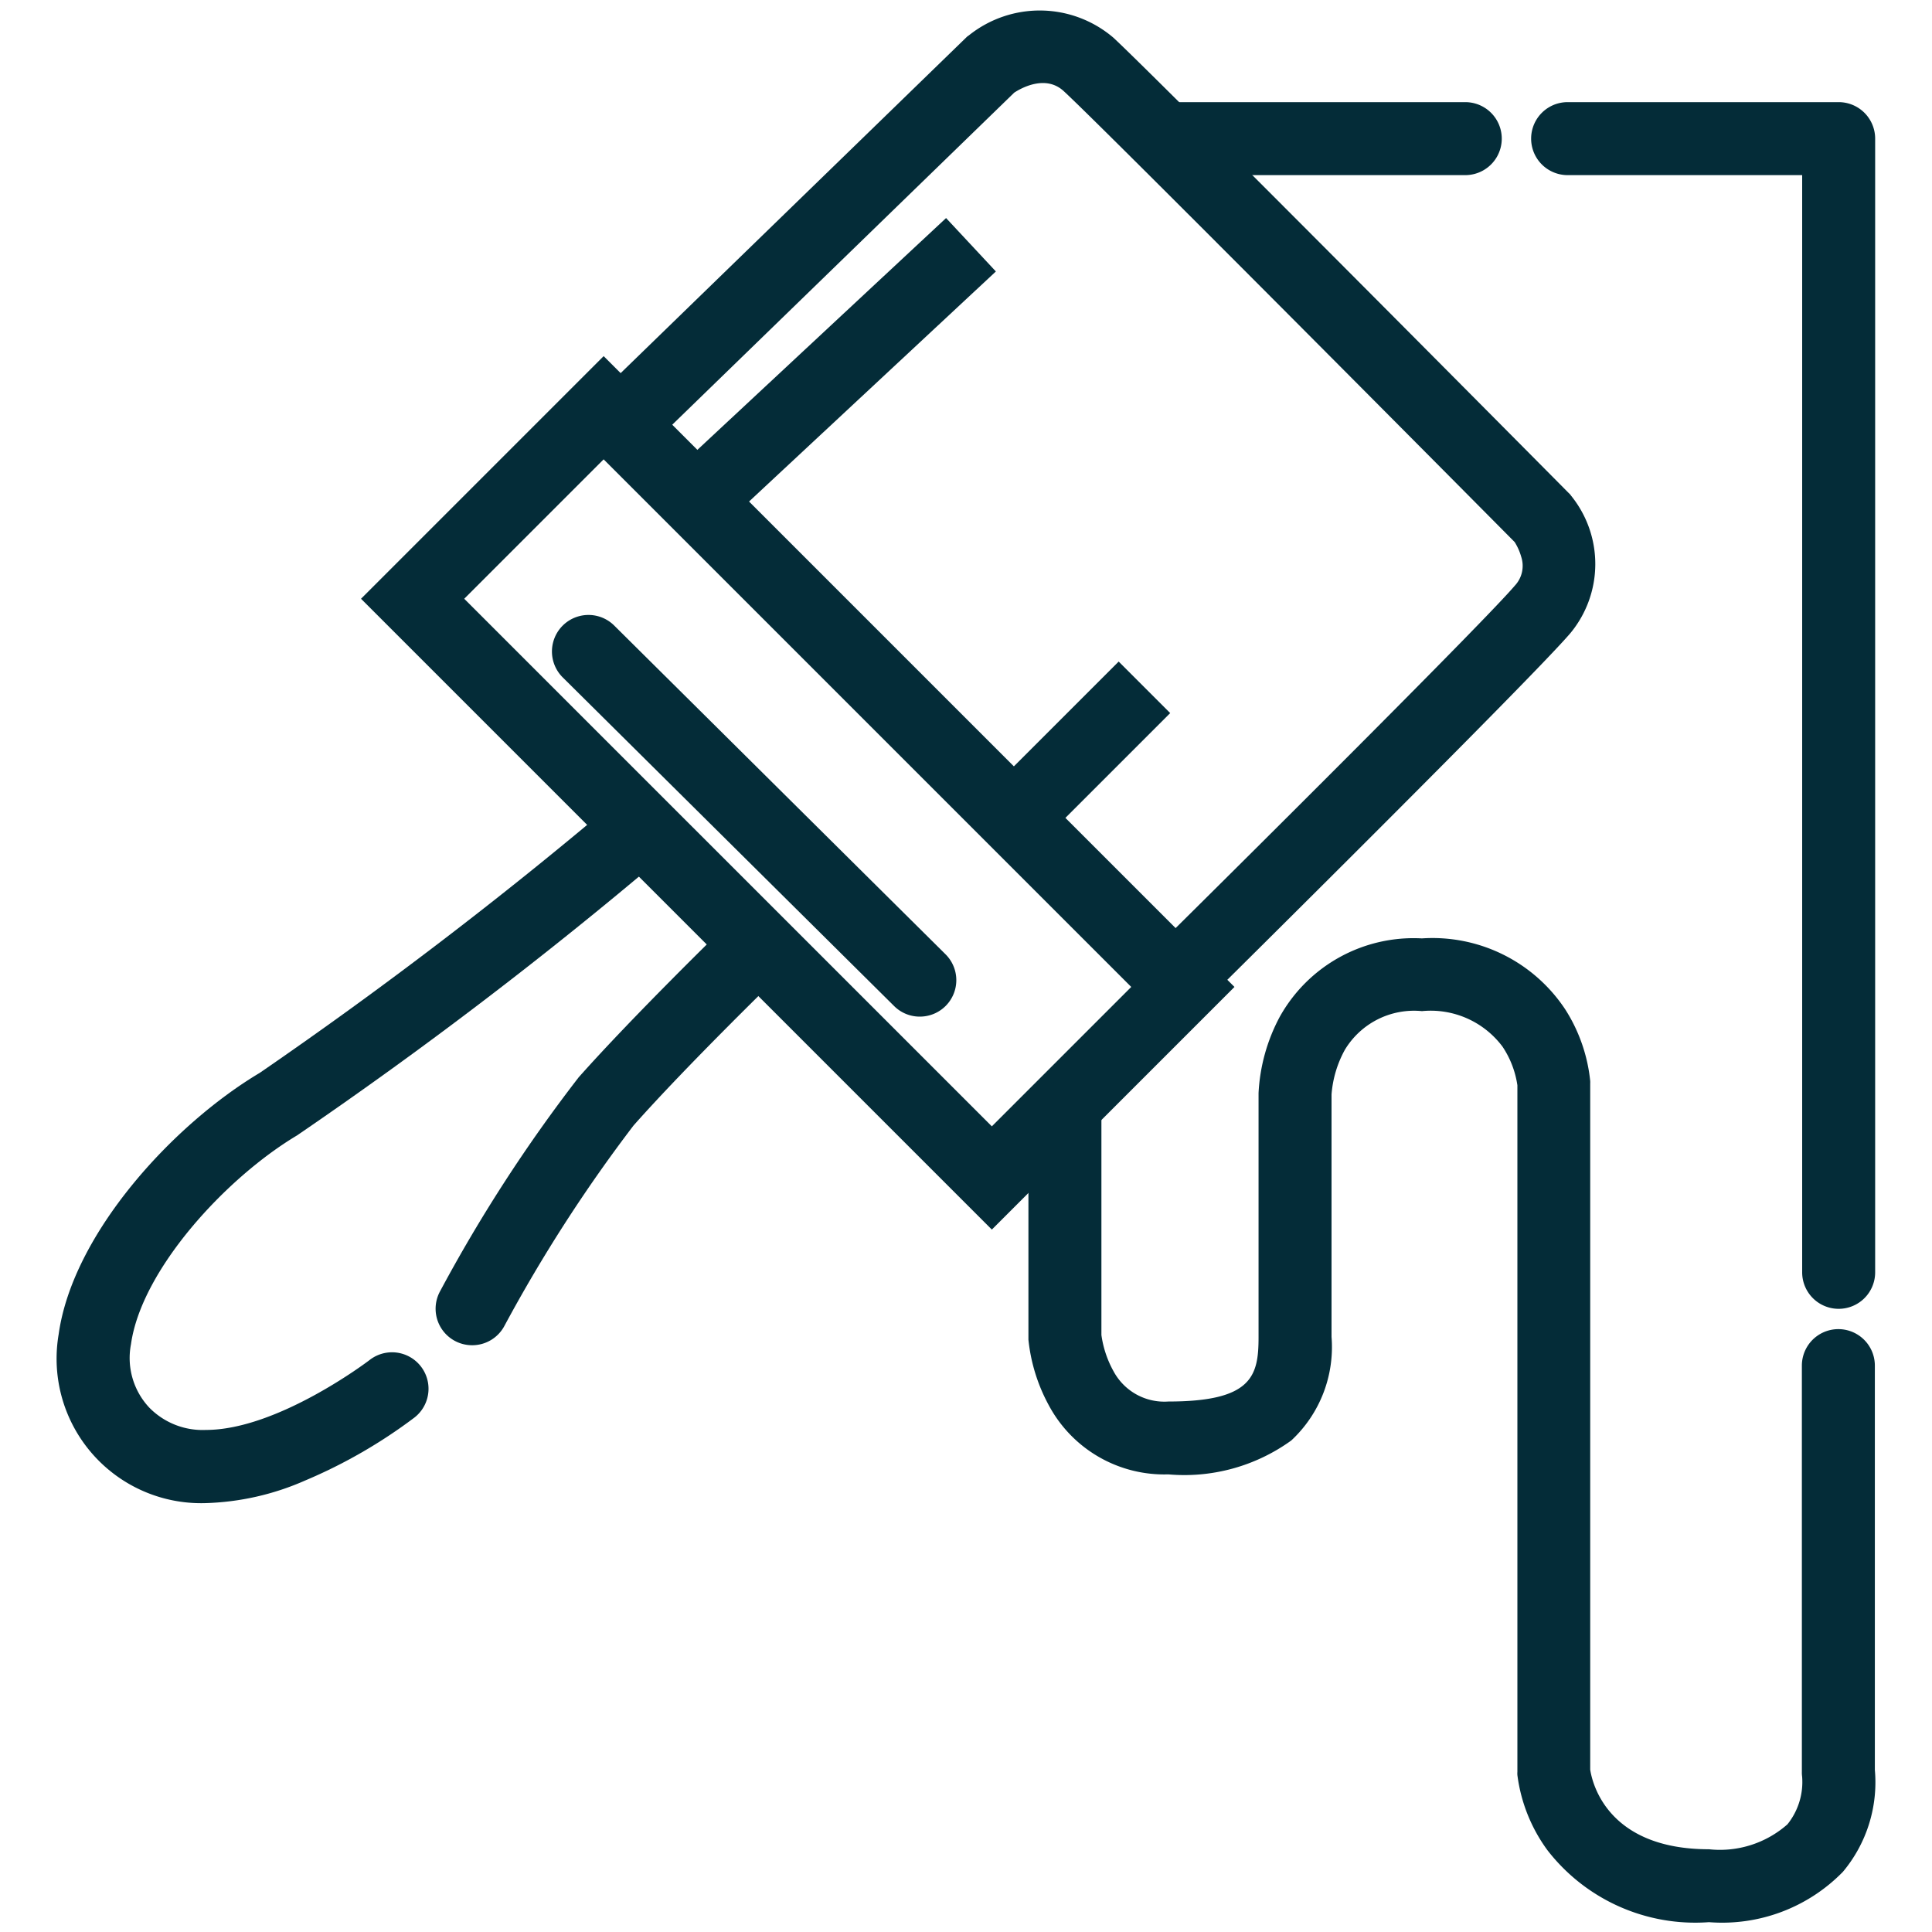 <svg xmlns="http://www.w3.org/2000/svg" xmlns:xlink="http://www.w3.org/1999/xlink" width="45" height="45" viewBox="0 0 45 45">
  <defs>
    <clipPath id="clip-painting_1">
      <rect width="45" height="45"/>
    </clipPath>
  </defs>
  <g id="painting_1" data-name="painting 1" clip-path="url(#clip-painting_1)">
    <path id="Rectangle_2464" data-name="Rectangle 2464" d="M1.7,1.7V6.292H19.079V1.7H1.7M0,0H20.779V7.992H0Z" transform="translate(14.06 8.295) rotate(45)" fill="#042c38"/>
    <path id="Path_3405" data-name="Path 3405" d="M16661.533,14225.833a.843.843,0,0,1-.6-.246l-7.719-7.655a.851.851,0,0,1,1.2-1.207l7.715,7.655a.849.849,0,0,1-.6,1.453Z" transform="translate(-16640.107 -14202.154)" fill="#042c38"/>
    <path id="Path_3406" data-name="Path 3406" d="M16641.977,14238.21a3.366,3.366,0,0,1-3.4-3.931c.324-2.337,2.656-4.882,4.684-6.091a103.9,103.9,0,0,0,8.262-6.309.85.85,0,0,1,1.09,1.3,102.75,102.75,0,0,1-8.482,6.465c-1.674,1-3.629,3.141-3.869,4.864a1.688,1.688,0,0,0,.428,1.479,1.738,1.738,0,0,0,1.316.518c1.672,0,3.785-1.606,3.813-1.628a.849.849,0,1,1,1.047,1.338,11.9,11.9,0,0,1-2.543,1.466A6.181,6.181,0,0,1,16641.977,14238.21Z" transform="translate(-16637.211 -14203.199)" fill="#042c38"/>
    <path id="Path_3407" data-name="Path 3407" d="M16650.121,14234.928a.85.85,0,0,1-.746-1.257,35.731,35.731,0,0,1,3.229-4.984c1.287-1.449,3.406-3.51,3.5-3.6a.849.849,0,1,1,1.184,1.219c-.021.021-2.164,2.1-3.408,3.506a35.148,35.148,0,0,0-3.008,4.669A.849.849,0,0,1,16650.121,14234.928Z" transform="translate(-16639.125 -14203.595)" fill="#042c38"/>
    <path id="Path_3408" data-name="Path 3408" d="M16668.543,14221.87l-1.2-1.209c2.594-2.565,7.672-7.624,8.336-8.407a.674.674,0,0,0,.15-.669,1.316,1.316,0,0,0-.154-.347c-.736-.743-9.547-9.621-10.5-10.5-.43-.4-1.012-.062-1.156.033l-8.182,7.945-1.184-1.219,8.27-8.032.045-.032a2.641,2.641,0,0,1,3.359.056c1.02.943,10.215,10.211,10.605,10.605l.035.034.029.039a2.526,2.526,0,0,1-.02,3.19C16676.1,14214.389,16668.852,14221.564,16668.543,14221.87Z" transform="translate(-16640.396 -14198.613)" fill="#042c38"/>
    <path id="Path_3409" data-name="Path 3409" d="M16657.855,14211.824l-1.16-1.244,6.146-5.728,1.16,1.244Z" transform="translate(-16640.805 -14199.773)" fill="#042c38"/>
    <path id="Path_3410" data-name="Path 3410" d="M16657.877,14209.069l-1.2-1.2,2.992-2.992,1.2,1.2Z" transform="translate(-16633.613 -14189.468)" fill="#042c38"/>
    <path id="Path_3411" data-name="Path 3411" d="M16677.705,14203.232h-6.631a.85.85,0,0,1,0-1.7h6.631a.85.85,0,0,1,0,1.7Z" transform="translate(-16643.576 -14199.153)" fill="#042c38"/>
    <path id="Path_3412" data-name="Path 3412" d="M16688.422,14229.637a.85.85,0,0,1-.85-.85v-25.556h-5.463a.85.85,0,0,1,0-1.7h6.313a.85.85,0,0,1,.85.85v26.405A.85.85,0,0,1,16688.422,14229.637Z" transform="translate(-16645.596 -14199.152)" fill="#042c38"/>
    <path id="Path_3413" data-name="Path 3413" d="M16682.7,14248.817a4.354,4.354,0,0,1-3.762-1.676,3.767,3.767,0,0,1-.7-1.749.517.517,0,0,1,0-.077v-15.99a2.191,2.191,0,0,0-.346-.9,2.089,2.089,0,0,0-1.877-.828,1.881,1.881,0,0,0-1.795.9,2.559,2.559,0,0,0-.311,1.04v5.648a2.971,2.971,0,0,1-.937,2.412,4.253,4.253,0,0,1-2.865.79,3.049,3.049,0,0,1-2.787-1.616,4.064,4.064,0,0,1-.471-1.521c0-.021,0-.043,0-.064v-5.123a.85.85,0,0,1,1.7,0v5.078a2.425,2.425,0,0,0,.285.849,1.343,1.343,0,0,0,1.275.7c1.957,0,2.1-.6,2.1-1.5v-5.682a4.209,4.209,0,0,1,.492-1.775,3.567,3.567,0,0,1,3.313-1.83,3.706,3.706,0,0,1,3.34,1.656,3.811,3.811,0,0,1,.58,1.666.568.568,0,0,1,0,.058v15.981c.045.3.393,1.855,2.768,1.855a2.377,2.377,0,0,0,1.826-.581,1.574,1.574,0,0,0,.342-1.111.679.679,0,0,1-.006-.11v-9.463a.85.85,0,0,1,1.7,0v9.417a3.248,3.248,0,0,1-.744,2.373A3.931,3.931,0,0,1,16682.7,14248.817Z" transform="translate(-16642.895 -14204.046)" fill="#042c38"/>
  </g>
</svg>
